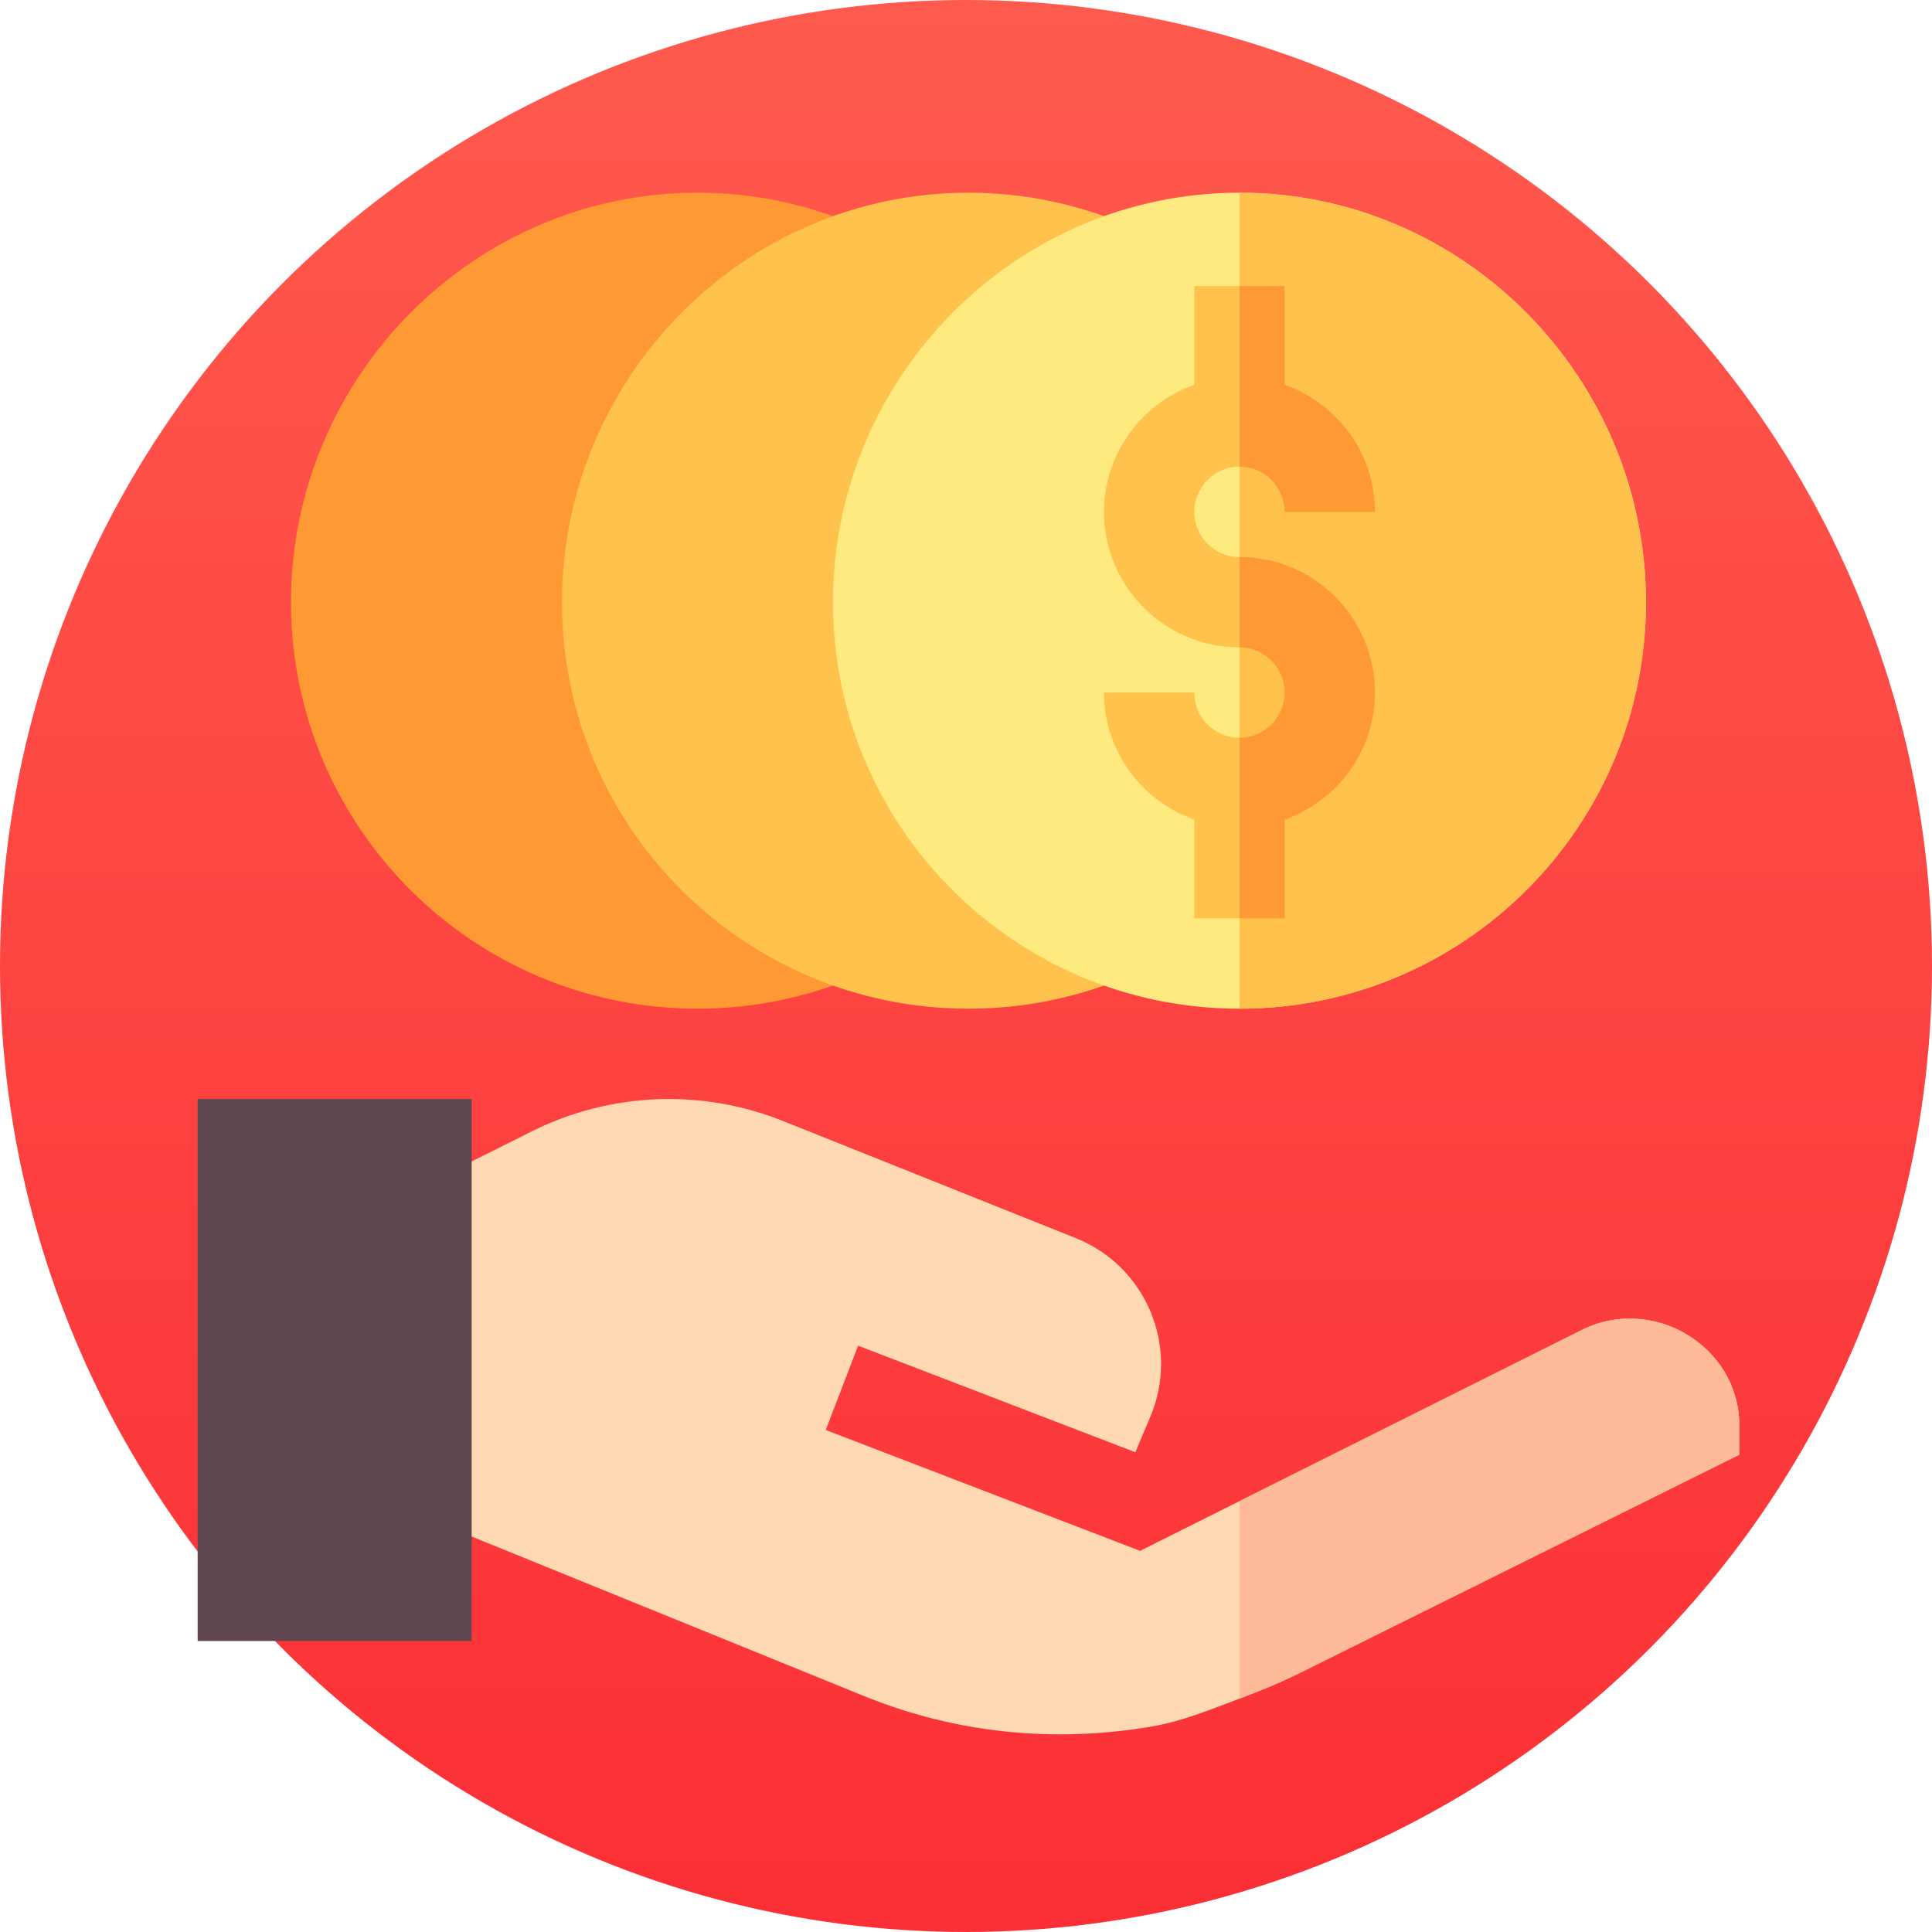 <?xml version="1.0" encoding="UTF-8"?> <svg xmlns="http://www.w3.org/2000/svg" width="391" height="391" viewBox="0 0 391 391" fill="none"> <circle cx="195.5" cy="195.5" r="195.5" fill="url(#paint0_linear_613_20)"></circle> <path d="M351.999 288.415C351.946 272.385 334.459 261.993 320.121 269.163L250.844 303.807L230.733 313.863L167.114 289.405L173.666 272.338L229.769 293.904L232.806 286.718C238.783 272.576 231.987 256.284 217.732 250.581L158.443 226.864C141.975 220.276 123.476 221.043 107.611 228.974L85.036 240.257L82.92 305.866L175.38 343.457C193.608 350.75 213.237 352.799 233.135 349.408C239.199 348.374 245.079 345.943 250.844 343.776C255.156 342.154 259.426 340.391 263.544 338.332L352 294.404L351.999 288.415Z" fill="#FFD9B3"></path> <path d="M352 294.404L351.999 288.416C351.946 272.385 334.459 261.994 320.121 269.164L250.844 303.807V343.776C255.156 342.153 259.426 340.391 263.544 338.331L352 294.404Z" fill="#FFBB99"></path> <path d="M141.156 39C95.722 39 58.891 76.441 58.891 121.875C58.891 167.309 95.722 204.141 141.156 204.141C186.591 204.141 223.422 167.309 223.422 121.875C223.422 76.441 186.591 39 141.156 39V39Z" fill="#FF9933"></path> <path d="M196 39C150.566 39 113.734 76.441 113.734 121.875C113.734 167.309 150.566 204.141 196 204.141C241.434 204.141 278.266 167.309 278.266 121.875C278.266 76.441 241.434 39 196 39V39Z" fill="#FFC34D"></path> <path d="M250.844 39C205.409 39 168.578 76.441 168.578 121.875C168.578 167.309 205.409 204.141 250.844 204.141C296.278 204.141 333.109 167.309 333.109 121.875C333.109 76.441 296.278 39 250.844 39V39Z" fill="#FFEA80"></path> <path d="M333.109 121.875C333.109 76.441 296.278 39 250.844 39V204.141C296.278 204.141 333.109 167.309 333.109 121.875V121.875Z" fill="#FFC34D"></path> <path d="M250.844 112.734C245.801 112.734 241.703 108.637 241.703 103.594C241.703 98.551 245.801 94.453 250.844 94.453C255.887 94.453 259.984 98.551 259.984 103.594H278.266C278.266 91.693 270.601 81.642 259.984 77.856V57.891H250.844H241.703V77.856C231.087 81.642 223.422 91.693 223.422 103.594C223.422 118.715 235.723 131.016 250.844 131.016C255.887 131.016 259.984 135.113 259.984 140.156C259.984 145.199 255.887 149.297 250.844 149.297C245.801 149.297 241.703 145.199 241.703 140.156H223.422C223.422 152.057 231.087 162.108 241.703 165.894V185.859H250.844H259.984V165.894C270.601 162.108 278.266 152.057 278.266 140.156C278.266 125.035 265.965 112.734 250.844 112.734Z" fill="#FFC34D"></path> <path d="M259.984 165.894C270.601 162.108 278.266 152.057 278.266 140.156C278.266 125.035 265.965 112.734 250.844 112.734V131.016C255.887 131.016 259.984 135.113 259.984 140.156C259.984 145.199 255.887 149.297 250.844 149.297V185.859H259.984V165.894Z" fill="#FF9933"></path> <path d="M259.984 103.594H278.266C278.266 91.693 270.601 81.642 259.984 77.856V57.891H250.844V94.453C255.887 94.453 259.984 98.55 259.984 103.594Z" fill="#FF9933"></path> <path d="M40 222.422H95.453V332.109H40V222.422Z" fill="#60474F"></path> <defs> <linearGradient id="paint0_linear_613_20" x1="195.5" y1="0" x2="195.5" y2="391" gradientUnits="userSpaceOnUse"> <stop stop-color="#FF5A4E"></stop> <stop offset="1" stop-color="#FB2F35"></stop> </linearGradient> </defs> </svg> 
